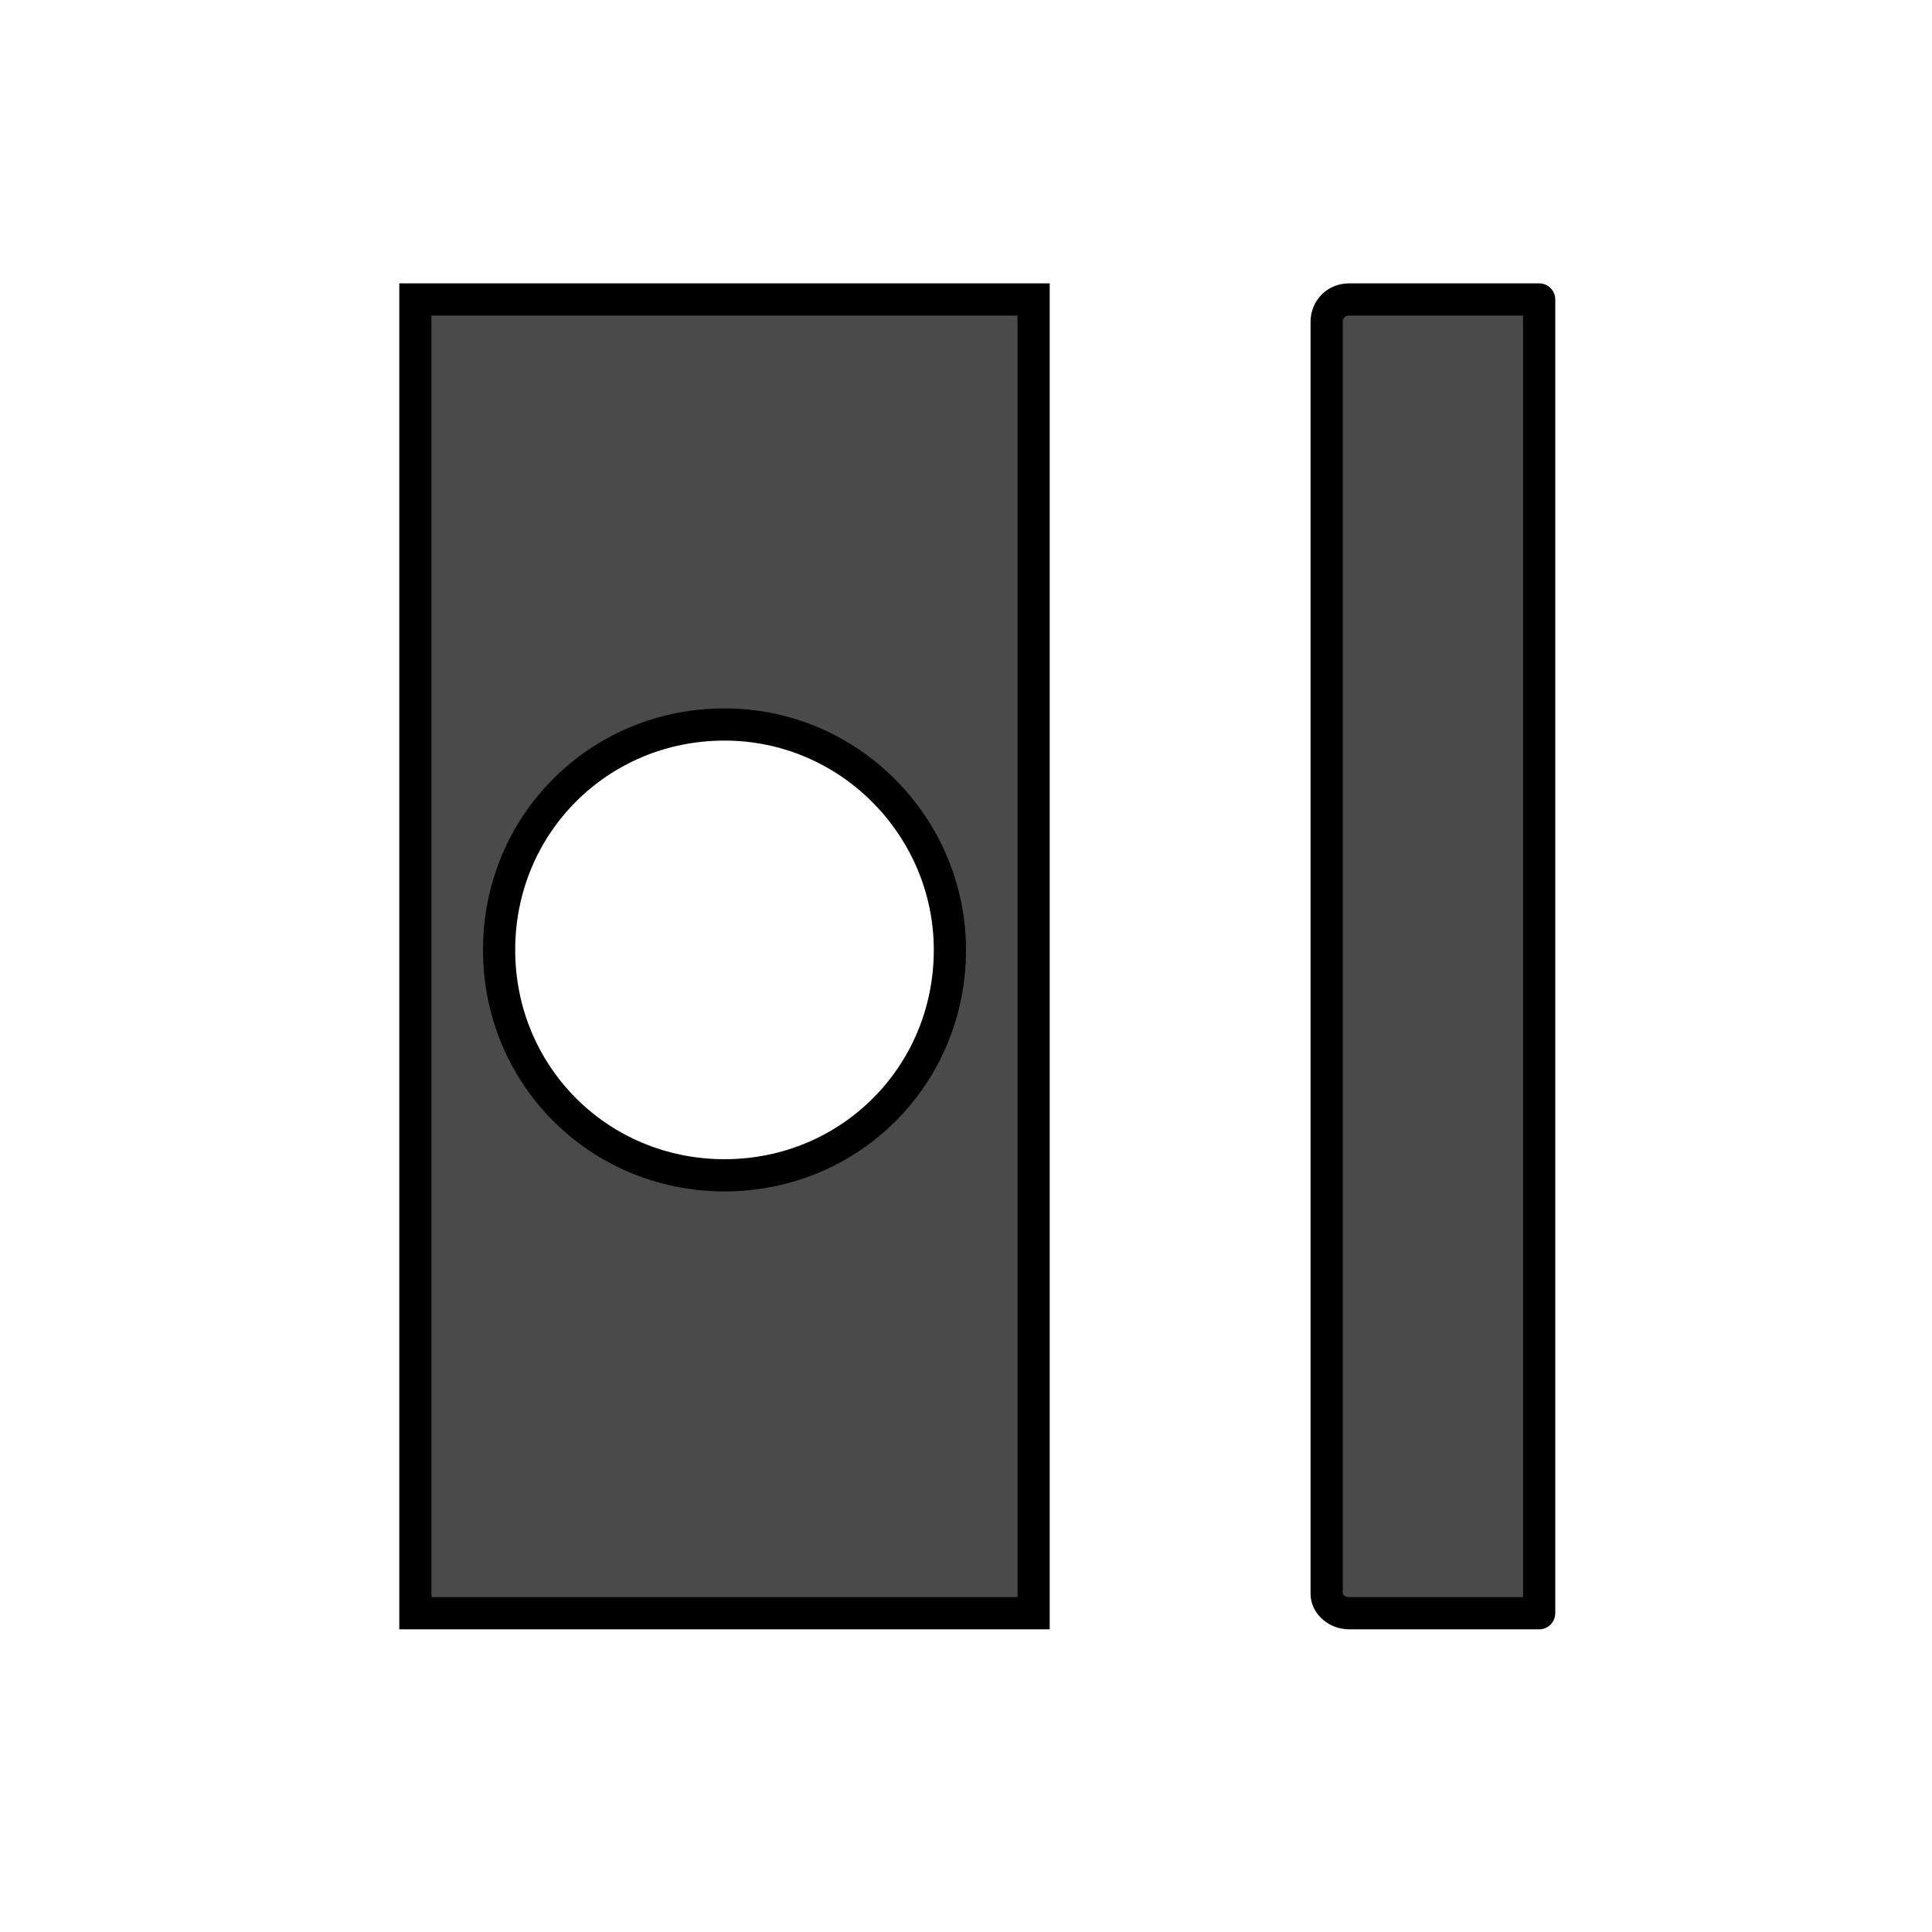 <?xml version="1.0" encoding="utf-8"?>
<!-- Generator: Adobe Illustrator 26.3.1, SVG Export Plug-In . SVG Version: 6.00 Build 0)  -->
<svg version="1.1" id="Livello_1" xmlns="http://www.w3.org/2000/svg" xmlns:xlink="http://www.w3.org/1999/xlink" x="0px" y="0px"
	 viewBox="0 0 60 60" style="enable-background:new 0 0 60 60;" xml:space="preserve">
<style type="text/css">
	.st0{fill:#4A4A4A;stroke:#000000;stroke-linecap:round;stroke-linejoin:round;}
	.st1{fill:#4A4A4A;stroke:#000000;}
</style>
<g id="ARC_00000098181500756260525890000010035423847444904337_">
	<path class="st0" d="M41.9,50.1h5.9V9.3h-5.9l0,0c-0.4,0-0.7,0.3-0.7,0.7v39.5l0,0C41.2,49.8,41.5,50.1,41.9,50.1z"/>
</g>
<path class="st1" d="M12.9,9.3v40.8h19.2V9.3H12.9z M22.5,36.5c-3.9,0-7-3.1-7-7c0-3.9,3.1-7,7-7c3.9,0,7,3.2,7,7
	C29.5,33.4,26.4,36.5,22.5,36.5z"/>
</svg>

